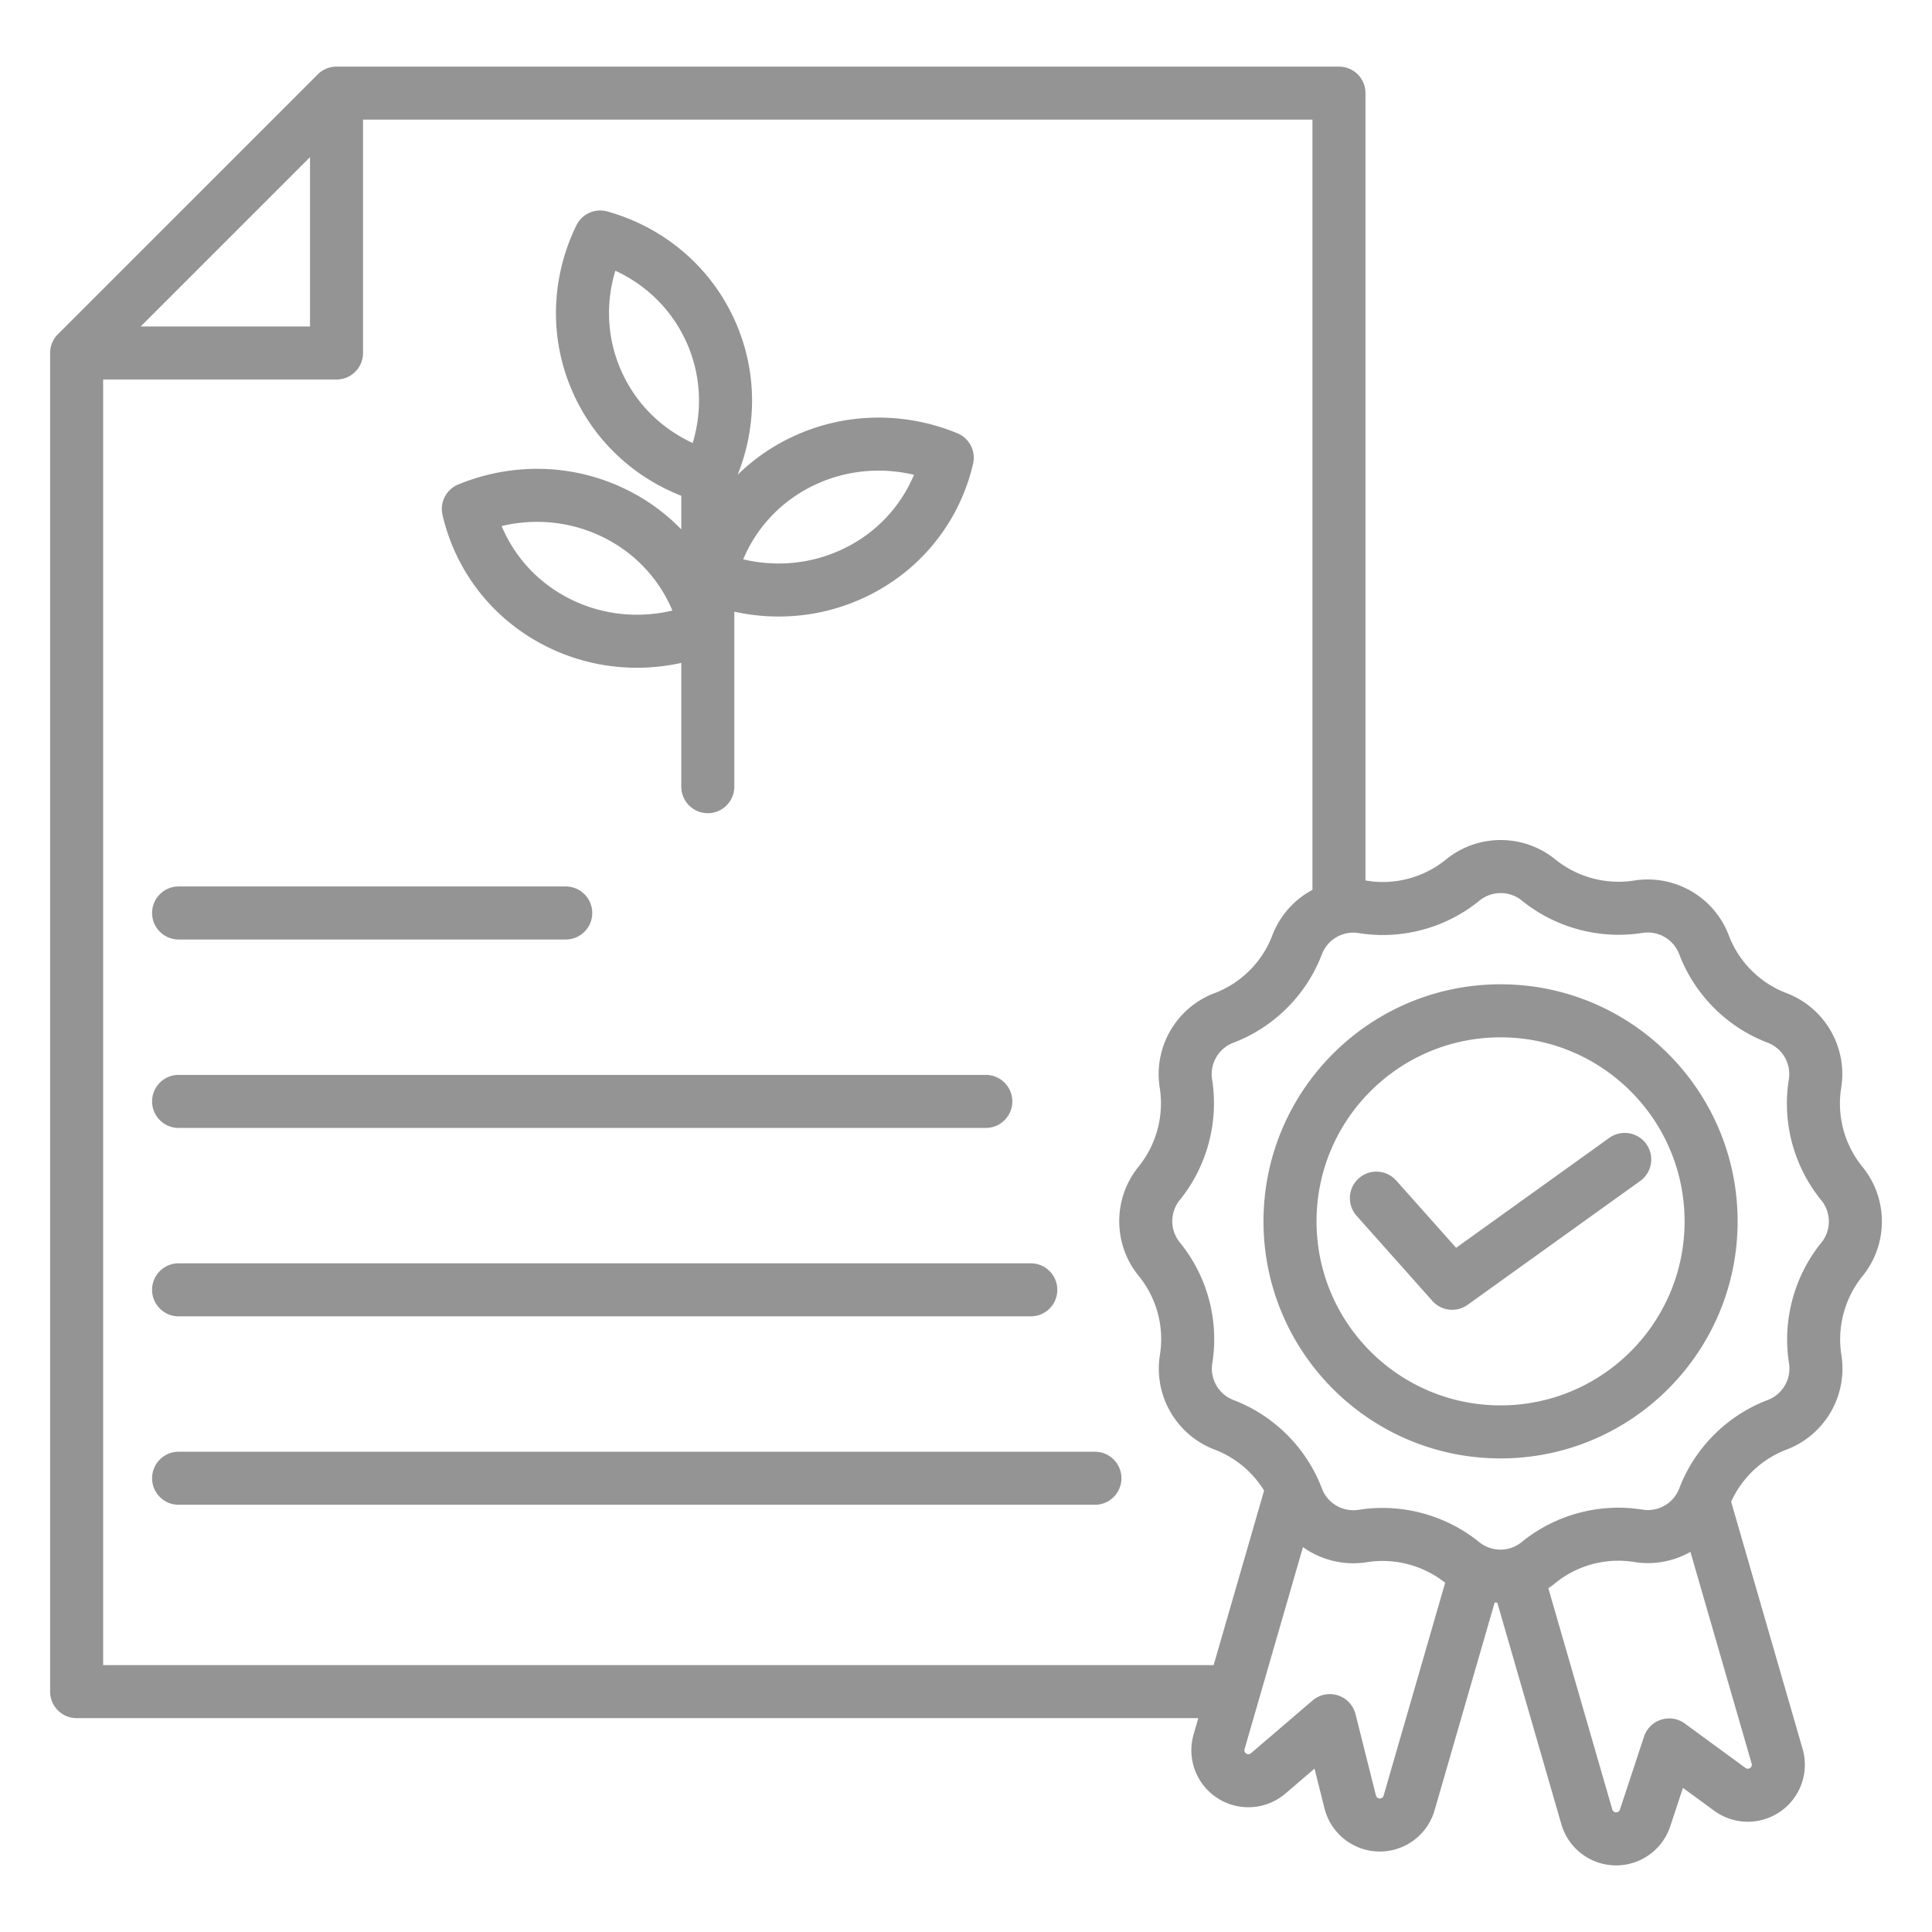 <svg xmlns="http://www.w3.org/2000/svg" version="1.1" xmlns:xlink="http://www.w3.org/1999/xlink" width="512" height="512" x="0" y="0" viewBox="0 0 510 510" style="enable-background:new 0 0 512 512" xml:space="preserve" fill-rule="evenodd" class=""><g><path d="M316.322 453.547H20.229a7 7 0 0 1-7-7V93.187a7 7 0 0 1 2.05-4.949l68.604-68.604a6.999 6.999 0 0 1 4.95-2.05h264.621a7 7 0 0 1 7 7v207.841c.148.021.295.043.443.067 7.367 1.186 14.988-.859 20.763-5.571 8.405-6.876 20.485-6.897 28.906-.056 5.795 4.693 13.429 6.741 20.792 5.577l.009-.001c10.718-1.708 21.161 4.348 24.997 14.489 2.651 6.977 8.23 12.56 15.196 15.214 10.162 3.856 16.209 14.33 14.468 25.049-1.186 7.367.859 14.988 5.57 20.763 6.877 8.405 6.898 20.486.057 28.906-4.696 5.797-6.743 13.436-5.578 20.792 1.714 10.721-4.343 21.169-14.488 25.006a26.398 26.398 0 0 0-14.613 13.754l18.865 65.247a15.05 15.05 0 0 1-23.349 16.325l-8.238-6.031-3.345 10.131a15.05 15.05 0 0 1-28.75-.54l-16.913-58.494c-.23-.008-.46-.02-.689-.035l-15.865 54.869a15.052 15.052 0 0 1-29.057-.515L347 466.877l-7.668 6.568a15.05 15.05 0 0 1-24.249-15.612zm30.132-218.649V31.584H95.833v61.603a7 7 0 0 1-7 7H27.229v339.36H320.37l13.32-46.066c-3.015-4.897-7.6-8.742-13.026-10.809-10.163-3.856-16.21-14.33-14.468-25.049 1.186-7.368-.86-14.989-5.572-20.765-6.878-8.404-6.9-20.484-.06-28.905 4.695-5.798 6.744-13.437 5.58-20.794-1.712-10.72 4.345-21.167 14.489-25.003 6.977-2.651 12.561-8.23 15.214-15.196a22.85 22.85 0 0 1 10.607-12.062zM81.833 41.483 37.129 86.187h44.704zm364.4 368.18a22.816 22.816 0 0 1-14.907 2.661c-7.366-1.186-14.987.859-20.762 5.571-.597.488-1.212.941-1.843 1.36l16.887 58.403a1.05 1.05 0 0 0 2.007.037l6.363-19.267a7 7 0 0 1 10.782-3.453l16.002 11.714a1.05 1.05 0 0 0 1.63-1.14zm-64.746 8.152c-5.776-4.599-13.337-6.596-20.622-5.441a22.858 22.858 0 0 1-16.914-3.978l-15.419 53.326a1.05 1.05 0 0 0 1.693 1.09l16.257-13.925a7 7 0 0 1 11.343 3.612l5.389 21.463a1.05 1.05 0 0 0 2.028.036zm-26.429-171.346a8.876 8.876 0 0 0-6.121 5.458l-.003.008c-4.073 10.692-12.633 19.244-23.328 23.308l-.01.004a8.877 8.877 0 0 0-5.627 9.705l.001.009c1.783 11.26-1.349 22.939-8.526 31.802l-.006.008a8.879 8.879 0 0 0 .02 11.221l.006.007c7.236 8.867 10.372 20.553 8.554 31.849l-.002.01a8.88 8.88 0 0 0 5.614 9.725l.009.003c10.691 4.073 19.243 12.631 23.307 23.327l.004.01a8.88 8.88 0 0 0 9.706 5.626l.009-.001c11.262-1.785 22.941 1.345 31.804 8.524l.008.007a8.879 8.879 0 0 0 11.221-.02l.008-.006c8.866-7.234 20.551-10.37 31.846-8.551l.01.001a8.879 8.879 0 0 0 9.725-5.614l.003-.008c4.072-10.691 12.631-19.244 23.326-23.308l.01-.004a8.878 8.878 0 0 0 5.627-9.705l-.002-.009c-1.784-11.262 1.346-22.941 8.525-31.805l.006-.008a8.878 8.878 0 0 0-.019-11.221l-.006-.007c-7.234-8.866-10.37-20.551-8.552-31.846l.002-.01a8.878 8.878 0 0 0-5.614-9.725l-.008-.003c-10.692-4.073-19.244-12.631-23.308-23.327l-.004-.01a8.879 8.879 0 0 0-9.706-5.626l-.009.001c-11.261 1.785-22.94-1.345-31.804-8.524l-.008-.007a8.879 8.879 0 0 0-11.221.02l-.007.006c-8.867 7.233-20.551 10.369-31.846 8.551l-.01-.001a8.83 8.83 0 0 0-3.469.123l-.135.033zm41.054 13.361c34.537 0 62.577 28.04 62.577 62.578 0 34.537-28.04 62.577-62.577 62.577-34.538 0-62.578-28.04-62.578-62.577 0-34.538 28.04-62.578 62.578-62.578zm0 14c-26.811 0-48.578 21.767-48.578 48.578s21.767 48.577 48.578 48.577c26.81 0 48.577-21.766 48.577-48.577s-21.767-48.578-48.577-48.578zm-38.005 47.106a7.003 7.003 0 0 1 .574-9.883 7.003 7.003 0 0 1 9.883.574l15.813 17.764 40.43-29.015a7.003 7.003 0 0 1 9.768 1.606 7.004 7.004 0 0 1-1.605 9.769l-45.55 32.688a7 7 0 0 1-9.31-1.032zM179.842 174.995c-11.672 2.57-24.223 1.334-35.6-4.352-14.491-7.244-24.066-20.187-27.428-34.704a7.001 7.001 0 0 1 4.155-8.052c14.001-5.763 30.292-5.699 44.698 1.501a52.265 52.265 0 0 1 14.175 10.351v-8.869c-12.325-4.83-22.766-14.209-28.547-27.088-6.565-14.627-5.761-30.745.856-44.292a7 7 0 0 1 8.175-3.67c14.52 4.061 27.096 14.174 33.661 28.801 5.995 13.358 5.845 27.959.734 40.711a52.313 52.313 0 0 1 13.295-9.466c14.406-7.201 30.697-7.265 44.698-1.502a7 7 0 0 1 4.155 8.052c-3.361 14.518-12.937 27.461-27.428 34.704-11.376 5.687-23.928 6.922-35.599 4.352v46.191c0 3.863-3.137 7-7 7-3.864 0-7-3.137-7-7zm3.004-58.057c2.59-8.524 2.261-17.912-1.632-26.585-3.892-8.672-10.687-15.158-18.778-18.888-2.59 8.524-2.261 17.912 1.632 26.584 3.892 8.672 10.687 15.158 18.778 18.889zm13.343 30.71c8.82 2.097 18.363 1.263 26.992-3.051 8.511-4.253 14.709-11.192 18.088-19.259-8.821-2.097-18.364-1.263-26.993 3.051-8.51 4.254-14.708 11.192-18.087 19.259zm-18.695 13.523c-3.378-8.068-9.576-15.006-18.087-19.26-8.629-4.313-18.172-5.147-26.992-3.051 3.379 8.068 9.576 15.006 18.087 19.26 8.629 4.313 18.172 5.147 26.992 3.051zM47.149 248.006c-3.864 0-7-3.136-7-7 0-3.863 3.136-7 7-7h102.19c3.863 0 7 3.137 7 7 0 3.864-3.137 7-7 7zm0 149.215c-3.864 0-7-3.137-7-7s3.136-7 7-7h241.883c3.863 0 7 3.137 7 7s-3.137 7-7 7zm0-49.738c-3.864 0-7-3.137-7-7 0-3.864 3.136-7 7-7h224.955c3.864 0 7 3.136 7 7 0 3.863-3.136 7-7 7zm0-49.738c-3.864 0-7-3.137-7-7 0-3.864 3.136-7 7-7h213.08c3.864 0 7 3.136 7 7 0 3.863-3.136 7-7 7z" fill="#949494" opacity="1" data-original="#000000" class=""></path></g></svg>